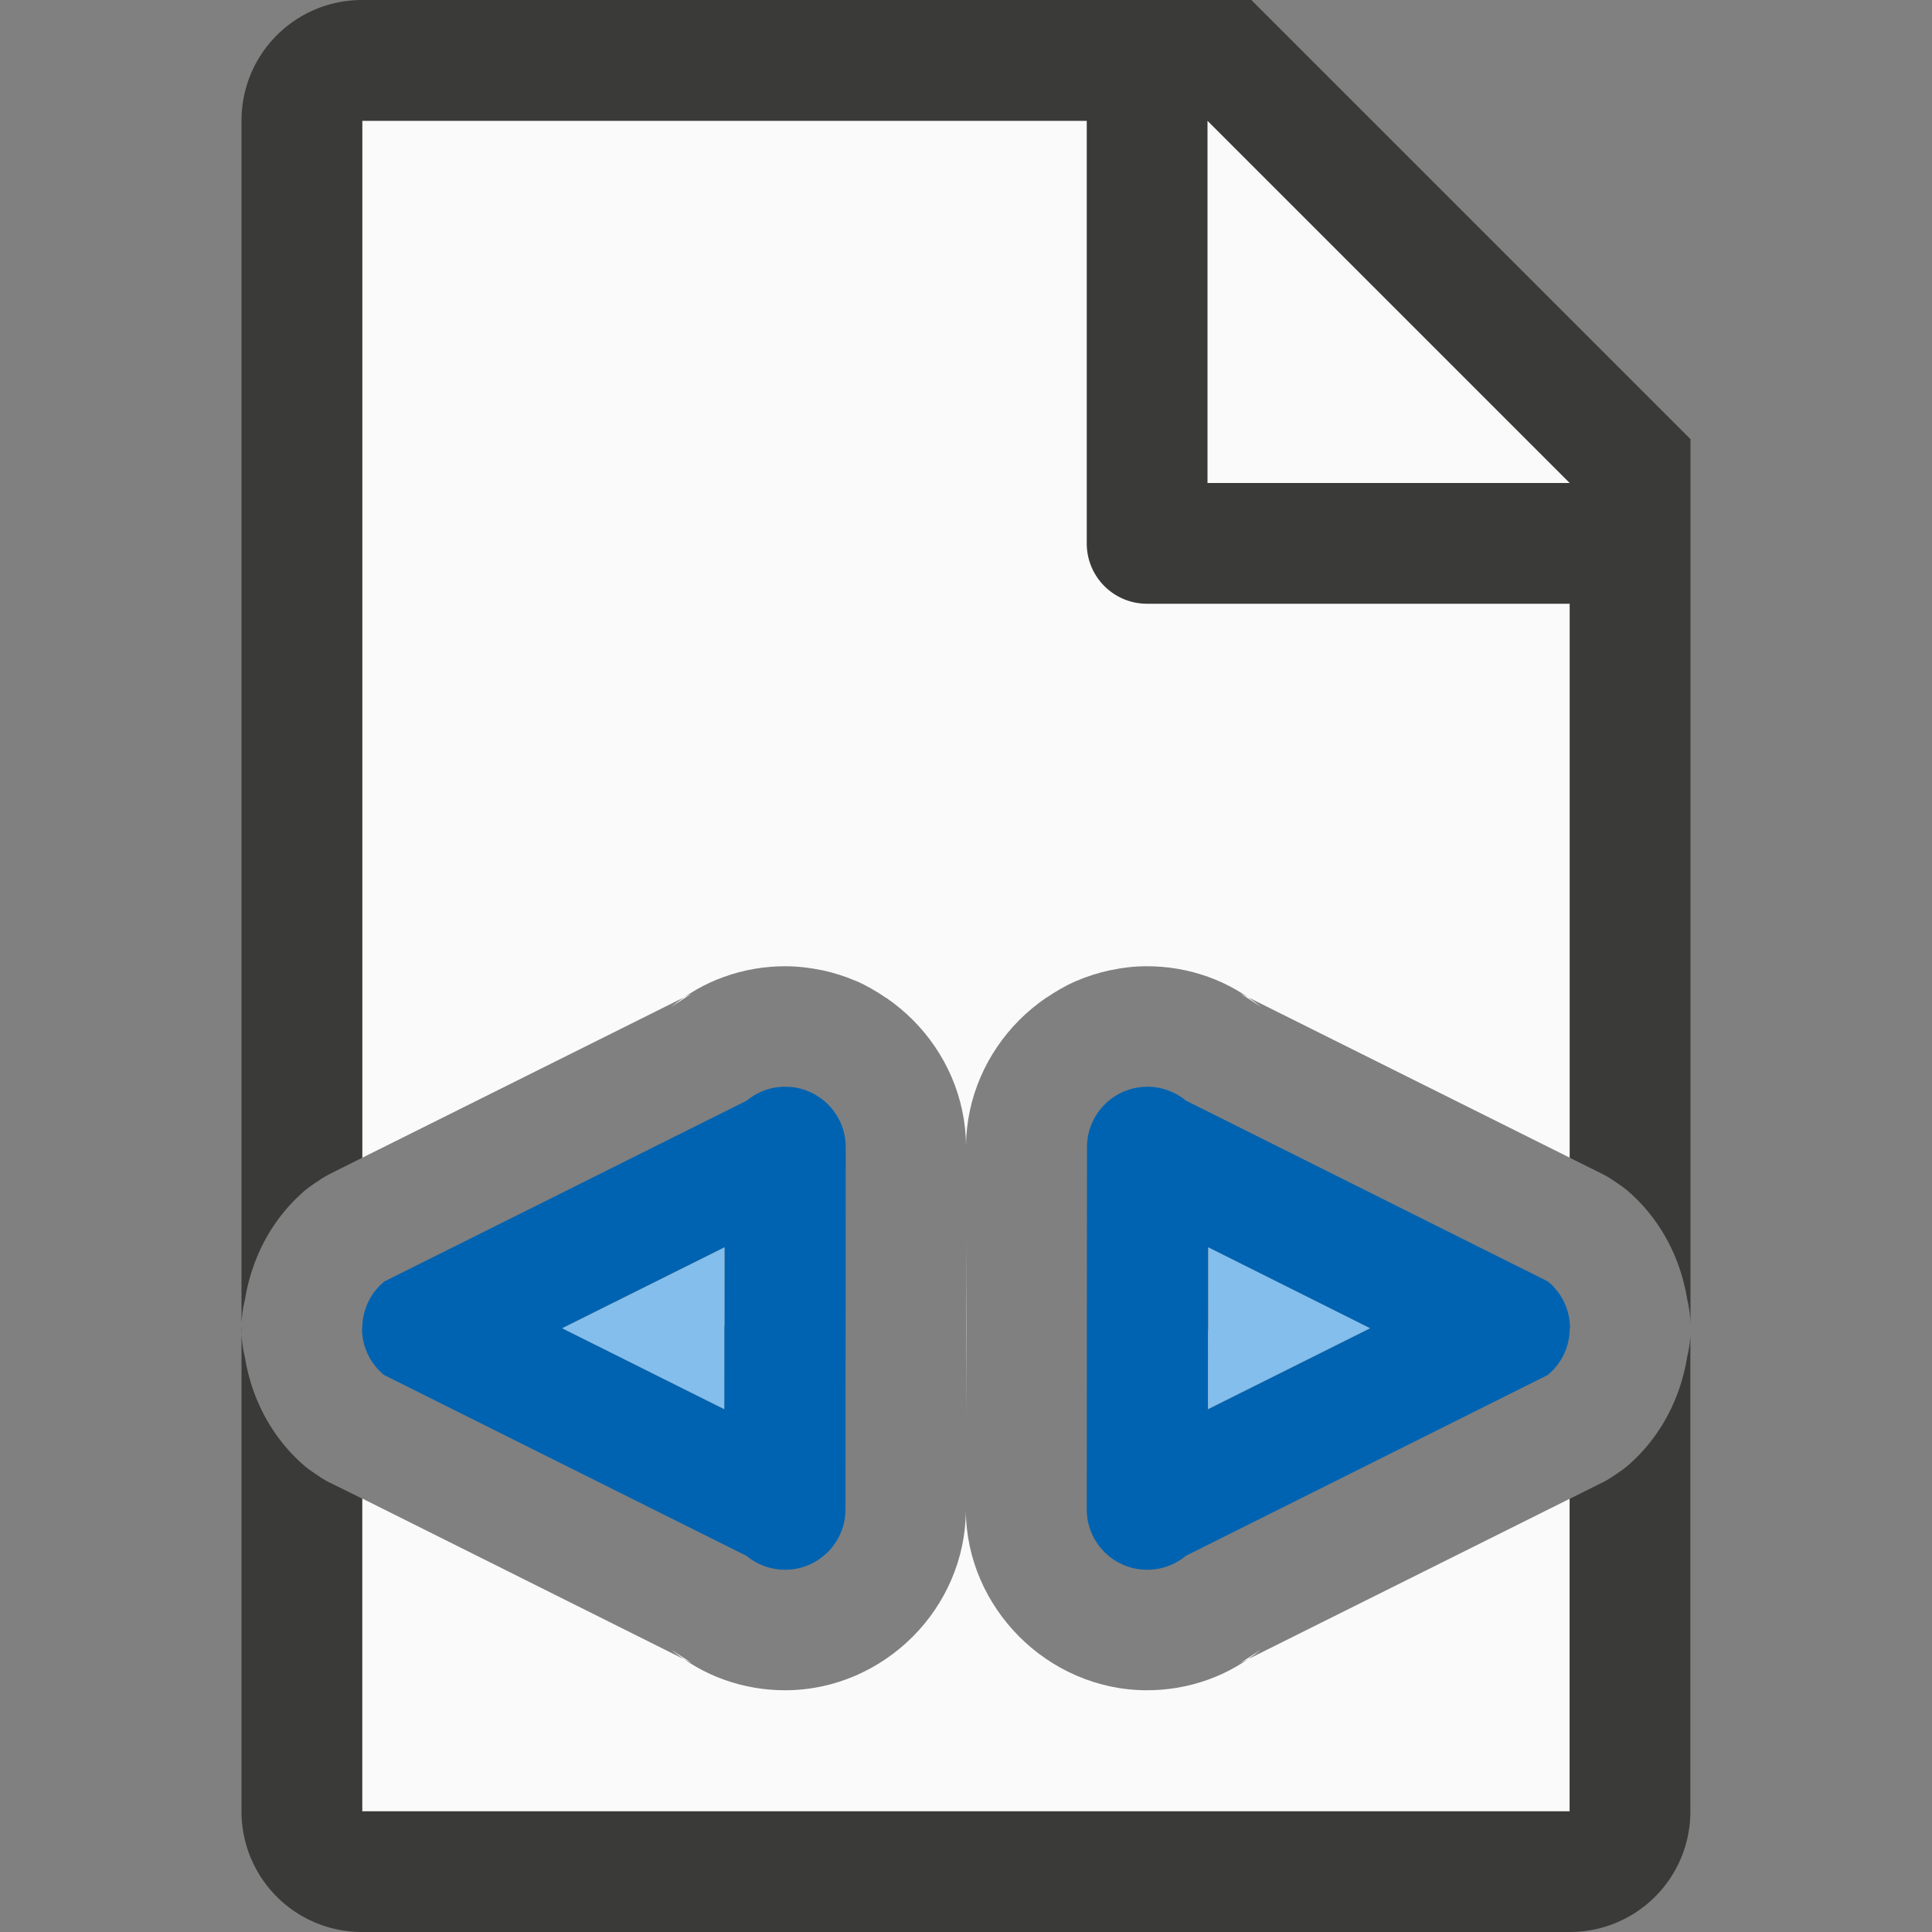 <svg viewBox="0 0 16 16" xmlns="http://www.w3.org/2000/svg">

<rect x="0" y="0" width="16" height="16" fill="#808080" stroke="none"/>

/&amp;amp;gt;<path d="m3 1v8.588l2.73-1.361-.17.111c.132-.107.278-.192.436-.248.163-.059.338-.089.514-.088h.002c.101.001.199.013.295.033h.002c.096.021.189.05.277.088h.002c.088.038.171.087.25.141h.002c.079.054.153.116.221.184.269.27.437.64.439 1.043.003-.403.172-.773.441-1.043.067-.068.142-.129.221-.184h.002c.079-.054.162-.102.25-.141h.002c.088-.038.182-.067.277-.088h.002c.096-.02.194-.033.295-.033h.002c.176-.001.35.029.514.088.157.056.304.141.436.248l-.17-.111 2.729 1.361v-5.588l-3-3zm5 9.25v.75.75l.002-.75zm-5 2.16v2.59h10v-2.588l-2.729 1.361.17-.111c-.132.107-.278.192-.436.248-.163.059-.337.089-.514.088-.406-.002-.78-.173-1.051-.445-.269-.27-.439-.64-.441-1.043-.003.403-.17.773-.439 1.043-.271.272-.644.443-1.051.445-.176.001-.35-.029-.514-.088-.157-.056-.304-.141-.436-.248l.17.111z" fill="#fafafa"/><path d="m3 0c-.554 0-1 .446-1 1v9.959a.999.999 0 0 1 .029-.197c.056-.347.226-.678.512-.916a.999.999 0 0 0 .002 0 .999.999 0 0 1 .014-.012.999.999 0 0 1 .033-.023.999.999 0 0 1 .049-.033.999.999 0 0 1 .023-.016.999.999 0 0 1 .072-.041l.266-.133v-8.588h6v3.5c0 .277.223.5.5.5h3.5v4.588l.268.133a.999.999 0 0 1 .072.041.999.999 0 0 1 .023.016.999.999 0 0 1 .049.033.999.999 0 0 1 .033.023.999.999 0 0 1 .014.012.999.999 0 0 1 .002 0c.286.238.456.569.512.916a.999.999 0 0 1 .027.201v-6.463-.863l-3.637-3.637h-.863zm7 1 3 3h-3zm-8 9.996v.008l.002-.002c-0-.001.001-.003 0-.004zm0 .008v3.996c0 .554.446 1 1 1h2 1.029 2.943 2.027 2c.554 0 1-.446 1-1v-.801-.199-2-.939a.999.999 0 0 1 -.027.178c-.056.347-.226.678-.512.916a.999.999 0 0 1 -.002 0 .999.999 0 0 1 -.014.012.999.999 0 0 1 -.033.023.999.999 0 0 1 -.049.033.999.999 0 0 1 -.023.016.999.999 0 0 1 -.072.041.999.999 0 0 1 -.002 0l-.266.133v1.588.092.908h-2-.74-4.059-1.201-2v-2.59l-.264-.131a.999.999 0 0 0 -.002 0 .999.999 0 0 1 -.072-.041.999.999 0 0 1 -.023-.016.999.999 0 0 1 -.049-.033.999.999 0 0 1 -.033-.023.999.999 0 0 1 -.014-.012.999.999 0 0 0 -.002 0c-.286-.238-.456-.569-.512-.916a.999.999 0 0 1 -.029-.234z" fill="#3a3a38"/><g fill-rule="evenodd"><path d="m6.506 9c-.118-.001-.232.04-.322.115l-3.002 1.498c-.121.1-.182.244-.182.387h-.002c-.001.143.061.286.182.387l3.002 1.498c.091.075.205.116.322.115.275-.001.498-.225.498-.5l.002-3c-0-.275-.223-.499-.498-.5zm2.994 0c-.275.001-.498.225-.498.5l-.002 3c0.0.275.223.499.498.5.118.001.232-.04.322-.115l2.998-1.498c.121-.1.182-.244.182-.387h.002c.001-.143-.061-.286-.182-.387l-2.998-1.498c-.091-.075-.205-.116-.322-.115zm-3.5 1.33-.002 1.34-1.342-.67zm4.006 0 1.34.67-1.342.67z" fill="#0063b1"/><path d="m6 10.33-1.344.67 1.342.67v-.67a1.004 1.004 0 0 1 .002-.033zm4.006 0v.67a1.004 1.004 0 0 1 -.002.033v.637l1.342-.67z" fill="#83beec"/></g></svg>